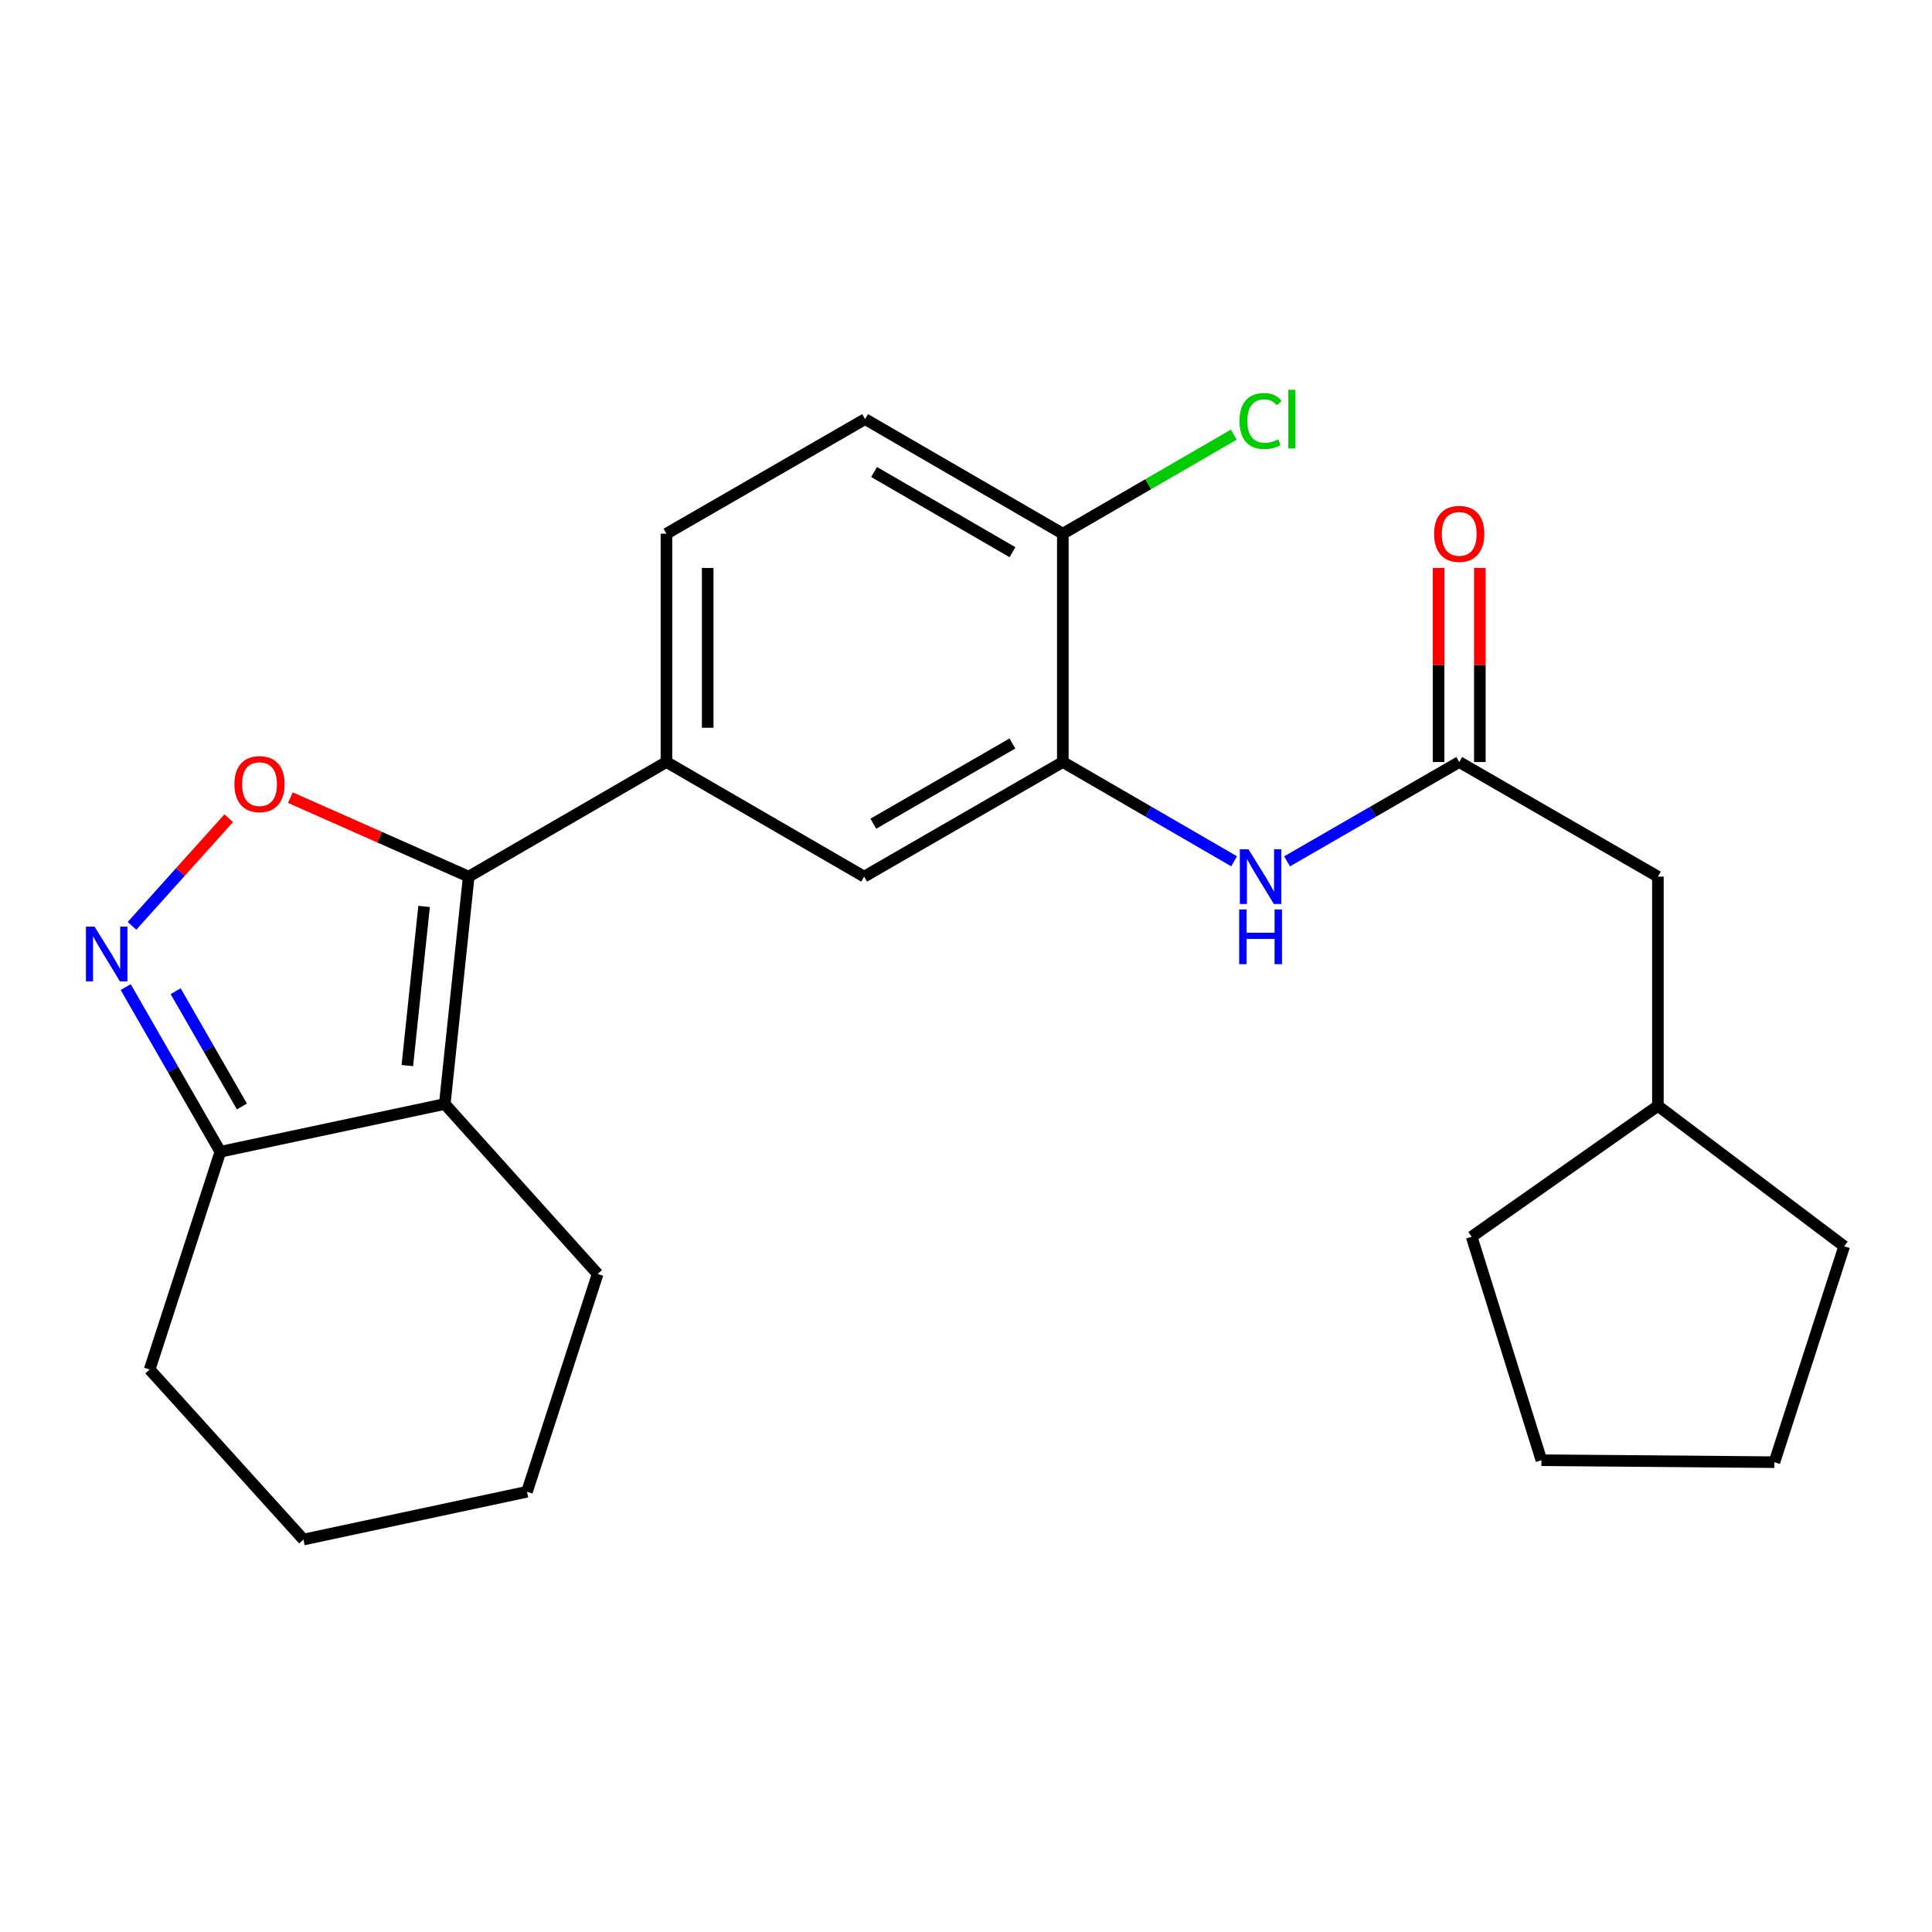 <?xml version='1.0' encoding='iso-8859-1'?>
<svg version='1.1' baseProfile='full'
              xmlns='http://www.w3.org/2000/svg'
                      xmlns:rdkit='http://www.rdkit.org/xml'
                      xmlns:xlink='http://www.w3.org/1999/xlink'
                  xml:space='preserve'
width='1000px' height='1000px' viewBox='0 0 1000 1000'>
<!-- END OF HEADER -->
<rect style='opacity:1.0;fill:#FFFFFF;stroke:none' width='1000' height='1000' x='0' y='0'> </rect>
<path class='bond-0' d='M 242.599,453.743 L 230.214,571.432' style='fill:none;fill-rule:evenodd;stroke:#000000;stroke-width:6px;stroke-linecap:butt;stroke-linejoin:miter;stroke-opacity:1' />
<path class='bond-0' d='M 219.506,469.162 L 210.837,551.544' style='fill:none;fill-rule:evenodd;stroke:#000000;stroke-width:6px;stroke-linecap:butt;stroke-linejoin:miter;stroke-opacity:1' />
<path class='bond-1' d='M 242.599,453.743 L 196.444,433.298' style='fill:none;fill-rule:evenodd;stroke:#000000;stroke-width:6px;stroke-linecap:butt;stroke-linejoin:miter;stroke-opacity:1' />
<path class='bond-1' d='M 196.444,433.298 L 150.289,412.852' style='fill:none;fill-rule:evenodd;stroke:#FF0000;stroke-width:6px;stroke-linecap:butt;stroke-linejoin:miter;stroke-opacity:1' />
<path class='bond-3' d='M 242.599,453.743 L 344.95,394.418' style='fill:none;fill-rule:evenodd;stroke:#000000;stroke-width:6px;stroke-linecap:butt;stroke-linejoin:miter;stroke-opacity:1' />
<path class='bond-4' d='M 230.214,571.432 L 114.056,596.142' style='fill:none;fill-rule:evenodd;stroke:#000000;stroke-width:6px;stroke-linecap:butt;stroke-linejoin:miter;stroke-opacity:1' />
<path class='bond-14' d='M 230.214,571.432 L 309.35,659.405' style='fill:none;fill-rule:evenodd;stroke:#000000;stroke-width:6px;stroke-linecap:butt;stroke-linejoin:miter;stroke-opacity:1' />
<path class='bond-2' d='M 118.402,423.501 L 93.361,451.358' style='fill:none;fill-rule:evenodd;stroke:#FF0000;stroke-width:6px;stroke-linecap:butt;stroke-linejoin:miter;stroke-opacity:1' />
<path class='bond-2' d='M 93.361,451.358 L 68.32,479.215' style='fill:none;fill-rule:evenodd;stroke:#0000FF;stroke-width:6px;stroke-linecap:butt;stroke-linejoin:miter;stroke-opacity:1' />
<path class='bond-24' d='M 65.054,510.902 L 89.555,553.522' style='fill:none;fill-rule:evenodd;stroke:#0000FF;stroke-width:6px;stroke-linecap:butt;stroke-linejoin:miter;stroke-opacity:1' />
<path class='bond-24' d='M 89.555,553.522 L 114.056,596.142' style='fill:none;fill-rule:evenodd;stroke:#000000;stroke-width:6px;stroke-linecap:butt;stroke-linejoin:miter;stroke-opacity:1' />
<path class='bond-24' d='M 90.916,513.046 L 108.067,542.88' style='fill:none;fill-rule:evenodd;stroke:#0000FF;stroke-width:6px;stroke-linecap:butt;stroke-linejoin:miter;stroke-opacity:1' />
<path class='bond-24' d='M 108.067,542.88 L 125.217,572.714' style='fill:none;fill-rule:evenodd;stroke:#000000;stroke-width:6px;stroke-linecap:butt;stroke-linejoin:miter;stroke-opacity:1' />
<path class='bond-8' d='M 344.95,394.418 L 447.276,453.743' style='fill:none;fill-rule:evenodd;stroke:#000000;stroke-width:6px;stroke-linecap:butt;stroke-linejoin:miter;stroke-opacity:1' />
<path class='bond-10' d='M 344.95,394.418 L 344.95,276.243' style='fill:none;fill-rule:evenodd;stroke:#000000;stroke-width:6px;stroke-linecap:butt;stroke-linejoin:miter;stroke-opacity:1' />
<path class='bond-10' d='M 366.302,376.692 L 366.302,293.969' style='fill:none;fill-rule:evenodd;stroke:#000000;stroke-width:6px;stroke-linecap:butt;stroke-linejoin:miter;stroke-opacity:1' />
<path class='bond-17' d='M 114.056,596.142 L 77.46,708.86' style='fill:none;fill-rule:evenodd;stroke:#000000;stroke-width:6px;stroke-linecap:butt;stroke-linejoin:miter;stroke-opacity:1' />
<path class='bond-5' d='M 550.113,394.418 L 447.276,453.743' style='fill:none;fill-rule:evenodd;stroke:#000000;stroke-width:6px;stroke-linecap:butt;stroke-linejoin:miter;stroke-opacity:1' />
<path class='bond-5' d='M 524.018,384.821 L 452.032,426.348' style='fill:none;fill-rule:evenodd;stroke:#000000;stroke-width:6px;stroke-linecap:butt;stroke-linejoin:miter;stroke-opacity:1' />
<path class='bond-6' d='M 550.113,394.418 L 594.446,420.111' style='fill:none;fill-rule:evenodd;stroke:#000000;stroke-width:6px;stroke-linecap:butt;stroke-linejoin:miter;stroke-opacity:1' />
<path class='bond-6' d='M 594.446,420.111 L 638.778,445.804' style='fill:none;fill-rule:evenodd;stroke:#0000FF;stroke-width:6px;stroke-linecap:butt;stroke-linejoin:miter;stroke-opacity:1' />
<path class='bond-25' d='M 550.113,394.418 L 550.113,276.243' style='fill:none;fill-rule:evenodd;stroke:#000000;stroke-width:6px;stroke-linecap:butt;stroke-linejoin:miter;stroke-opacity:1' />
<path class='bond-7' d='M 666.183,445.833 L 710.736,420.126' style='fill:none;fill-rule:evenodd;stroke:#0000FF;stroke-width:6px;stroke-linecap:butt;stroke-linejoin:miter;stroke-opacity:1' />
<path class='bond-7' d='M 710.736,420.126 L 755.289,394.418' style='fill:none;fill-rule:evenodd;stroke:#000000;stroke-width:6px;stroke-linecap:butt;stroke-linejoin:miter;stroke-opacity:1' />
<path class='bond-11' d='M 765.966,394.418 L 765.966,344.187' style='fill:none;fill-rule:evenodd;stroke:#000000;stroke-width:6px;stroke-linecap:butt;stroke-linejoin:miter;stroke-opacity:1' />
<path class='bond-11' d='M 765.966,344.187 L 765.966,293.957' style='fill:none;fill-rule:evenodd;stroke:#FF0000;stroke-width:6px;stroke-linecap:butt;stroke-linejoin:miter;stroke-opacity:1' />
<path class='bond-11' d='M 744.613,394.418 L 744.613,344.187' style='fill:none;fill-rule:evenodd;stroke:#000000;stroke-width:6px;stroke-linecap:butt;stroke-linejoin:miter;stroke-opacity:1' />
<path class='bond-11' d='M 744.613,344.187 L 744.613,293.957' style='fill:none;fill-rule:evenodd;stroke:#FF0000;stroke-width:6px;stroke-linecap:butt;stroke-linejoin:miter;stroke-opacity:1' />
<path class='bond-13' d='M 755.289,394.418 L 858.126,453.743' style='fill:none;fill-rule:evenodd;stroke:#000000;stroke-width:6px;stroke-linecap:butt;stroke-linejoin:miter;stroke-opacity:1' />
<path class='bond-9' d='M 550.113,276.243 L 447.775,216.93' style='fill:none;fill-rule:evenodd;stroke:#000000;stroke-width:6px;stroke-linecap:butt;stroke-linejoin:miter;stroke-opacity:1' />
<path class='bond-9' d='M 524.055,285.82 L 452.418,244.301' style='fill:none;fill-rule:evenodd;stroke:#000000;stroke-width:6px;stroke-linecap:butt;stroke-linejoin:miter;stroke-opacity:1' />
<path class='bond-15' d='M 550.113,276.243 L 594.356,250.607' style='fill:none;fill-rule:evenodd;stroke:#000000;stroke-width:6px;stroke-linecap:butt;stroke-linejoin:miter;stroke-opacity:1' />
<path class='bond-15' d='M 594.356,250.607 L 638.598,224.971' style='fill:none;fill-rule:evenodd;stroke:#00CC00;stroke-width:6px;stroke-linecap:butt;stroke-linejoin:miter;stroke-opacity:1' />
<path class='bond-12' d='M 344.95,276.243 L 447.775,216.93' style='fill:none;fill-rule:evenodd;stroke:#000000;stroke-width:6px;stroke-linecap:butt;stroke-linejoin:miter;stroke-opacity:1' />
<path class='bond-16' d='M 858.126,453.743 L 858.126,572.405' style='fill:none;fill-rule:evenodd;stroke:#000000;stroke-width:6px;stroke-linecap:butt;stroke-linejoin:miter;stroke-opacity:1' />
<path class='bond-20' d='M 309.35,659.405 L 272.766,772.135' style='fill:none;fill-rule:evenodd;stroke:#000000;stroke-width:6px;stroke-linecap:butt;stroke-linejoin:miter;stroke-opacity:1' />
<path class='bond-18' d='M 858.126,572.405 L 761.731,640.128' style='fill:none;fill-rule:evenodd;stroke:#000000;stroke-width:6px;stroke-linecap:butt;stroke-linejoin:miter;stroke-opacity:1' />
<path class='bond-19' d='M 858.126,572.405 L 954.545,645.075' style='fill:none;fill-rule:evenodd;stroke:#000000;stroke-width:6px;stroke-linecap:butt;stroke-linejoin:miter;stroke-opacity:1' />
<path class='bond-21' d='M 77.46,708.86 L 157.069,796.869' style='fill:none;fill-rule:evenodd;stroke:#000000;stroke-width:6px;stroke-linecap:butt;stroke-linejoin:miter;stroke-opacity:1' />
<path class='bond-23' d='M 761.731,640.128 L 797.828,755.812' style='fill:none;fill-rule:evenodd;stroke:#000000;stroke-width:6px;stroke-linecap:butt;stroke-linejoin:miter;stroke-opacity:1' />
<path class='bond-22' d='M 954.545,645.075 L 918.436,756.821' style='fill:none;fill-rule:evenodd;stroke:#000000;stroke-width:6px;stroke-linecap:butt;stroke-linejoin:miter;stroke-opacity:1' />
<path class='bond-26' d='M 272.766,772.135 L 157.069,796.869' style='fill:none;fill-rule:evenodd;stroke:#000000;stroke-width:6px;stroke-linecap:butt;stroke-linejoin:miter;stroke-opacity:1' />
<path class='bond-27' d='M 918.436,756.821 L 797.828,755.812' style='fill:none;fill-rule:evenodd;stroke:#000000;stroke-width:6px;stroke-linecap:butt;stroke-linejoin:miter;stroke-opacity:1' />
<path  class='atom-2' d='M 121.329 405.862
Q 121.329 399.062, 124.689 395.262
Q 128.049 391.462, 134.329 391.462
Q 140.609 391.462, 143.969 395.262
Q 147.329 399.062, 147.329 405.862
Q 147.329 412.742, 143.929 416.662
Q 140.529 420.542, 134.329 420.542
Q 128.089 420.542, 124.689 416.662
Q 121.329 412.782, 121.329 405.862
M 134.329 417.342
Q 138.649 417.342, 140.969 414.462
Q 143.329 411.542, 143.329 405.862
Q 143.329 400.302, 140.969 397.502
Q 138.649 394.662, 134.329 394.662
Q 130.009 394.662, 127.649 397.462
Q 125.329 400.262, 125.329 405.862
Q 125.329 411.582, 127.649 414.462
Q 130.009 417.342, 134.329 417.342
' fill='#FF0000'/>
<path  class='atom-3' d='M 48.957 479.631
L 58.237 494.631
Q 59.157 496.111, 60.637 498.791
Q 62.117 501.471, 62.197 501.631
L 62.197 479.631
L 65.957 479.631
L 65.957 507.951
L 62.077 507.951
L 52.117 491.551
Q 50.957 489.631, 49.717 487.431
Q 48.517 485.231, 48.157 484.551
L 48.157 507.951
L 44.477 507.951
L 44.477 479.631
L 48.957 479.631
' fill='#0000FF'/>
<path  class='atom-7' d='M 646.216 439.583
L 655.496 454.583
Q 656.416 456.063, 657.896 458.743
Q 659.376 461.423, 659.456 461.583
L 659.456 439.583
L 663.216 439.583
L 663.216 467.903
L 659.336 467.903
L 649.376 451.503
Q 648.216 449.583, 646.976 447.383
Q 645.776 445.183, 645.416 444.503
L 645.416 467.903
L 641.736 467.903
L 641.736 439.583
L 646.216 439.583
' fill='#0000FF'/>
<path  class='atom-7' d='M 641.396 470.735
L 645.236 470.735
L 645.236 482.775
L 659.716 482.775
L 659.716 470.735
L 663.556 470.735
L 663.556 499.055
L 659.716 499.055
L 659.716 485.975
L 645.236 485.975
L 645.236 499.055
L 641.396 499.055
L 641.396 470.735
' fill='#0000FF'/>
<path  class='atom-12' d='M 742.289 276.323
Q 742.289 269.523, 745.649 265.723
Q 749.009 261.923, 755.289 261.923
Q 761.569 261.923, 764.929 265.723
Q 768.289 269.523, 768.289 276.323
Q 768.289 283.203, 764.889 287.123
Q 761.489 291.003, 755.289 291.003
Q 749.049 291.003, 745.649 287.123
Q 742.289 283.243, 742.289 276.323
M 755.289 287.803
Q 759.609 287.803, 761.929 284.923
Q 764.289 282.003, 764.289 276.323
Q 764.289 270.763, 761.929 267.963
Q 759.609 265.123, 755.289 265.123
Q 750.969 265.123, 748.609 267.923
Q 746.289 270.723, 746.289 276.323
Q 746.289 282.043, 748.609 284.923
Q 750.969 287.803, 755.289 287.803
' fill='#FF0000'/>
<path  class='atom-16' d='M 641.556 217.91
Q 641.556 210.87, 644.836 207.19
Q 648.156 203.47, 654.436 203.47
Q 660.276 203.47, 663.396 207.59
L 660.756 209.75
Q 658.476 206.75, 654.436 206.75
Q 650.156 206.75, 647.876 209.63
Q 645.636 212.47, 645.636 217.91
Q 645.636 223.51, 647.956 226.39
Q 650.316 229.27, 654.876 229.27
Q 657.996 229.27, 661.636 227.39
L 662.756 230.39
Q 661.276 231.35, 659.036 231.91
Q 656.796 232.47, 654.316 232.47
Q 648.156 232.47, 644.836 228.71
Q 641.556 224.95, 641.556 217.91
' fill='#00CC00'/>
<path  class='atom-16' d='M 666.836 201.75
L 670.516 201.75
L 670.516 232.11
L 666.836 232.11
L 666.836 201.75
' fill='#00CC00'/>
</svg>
